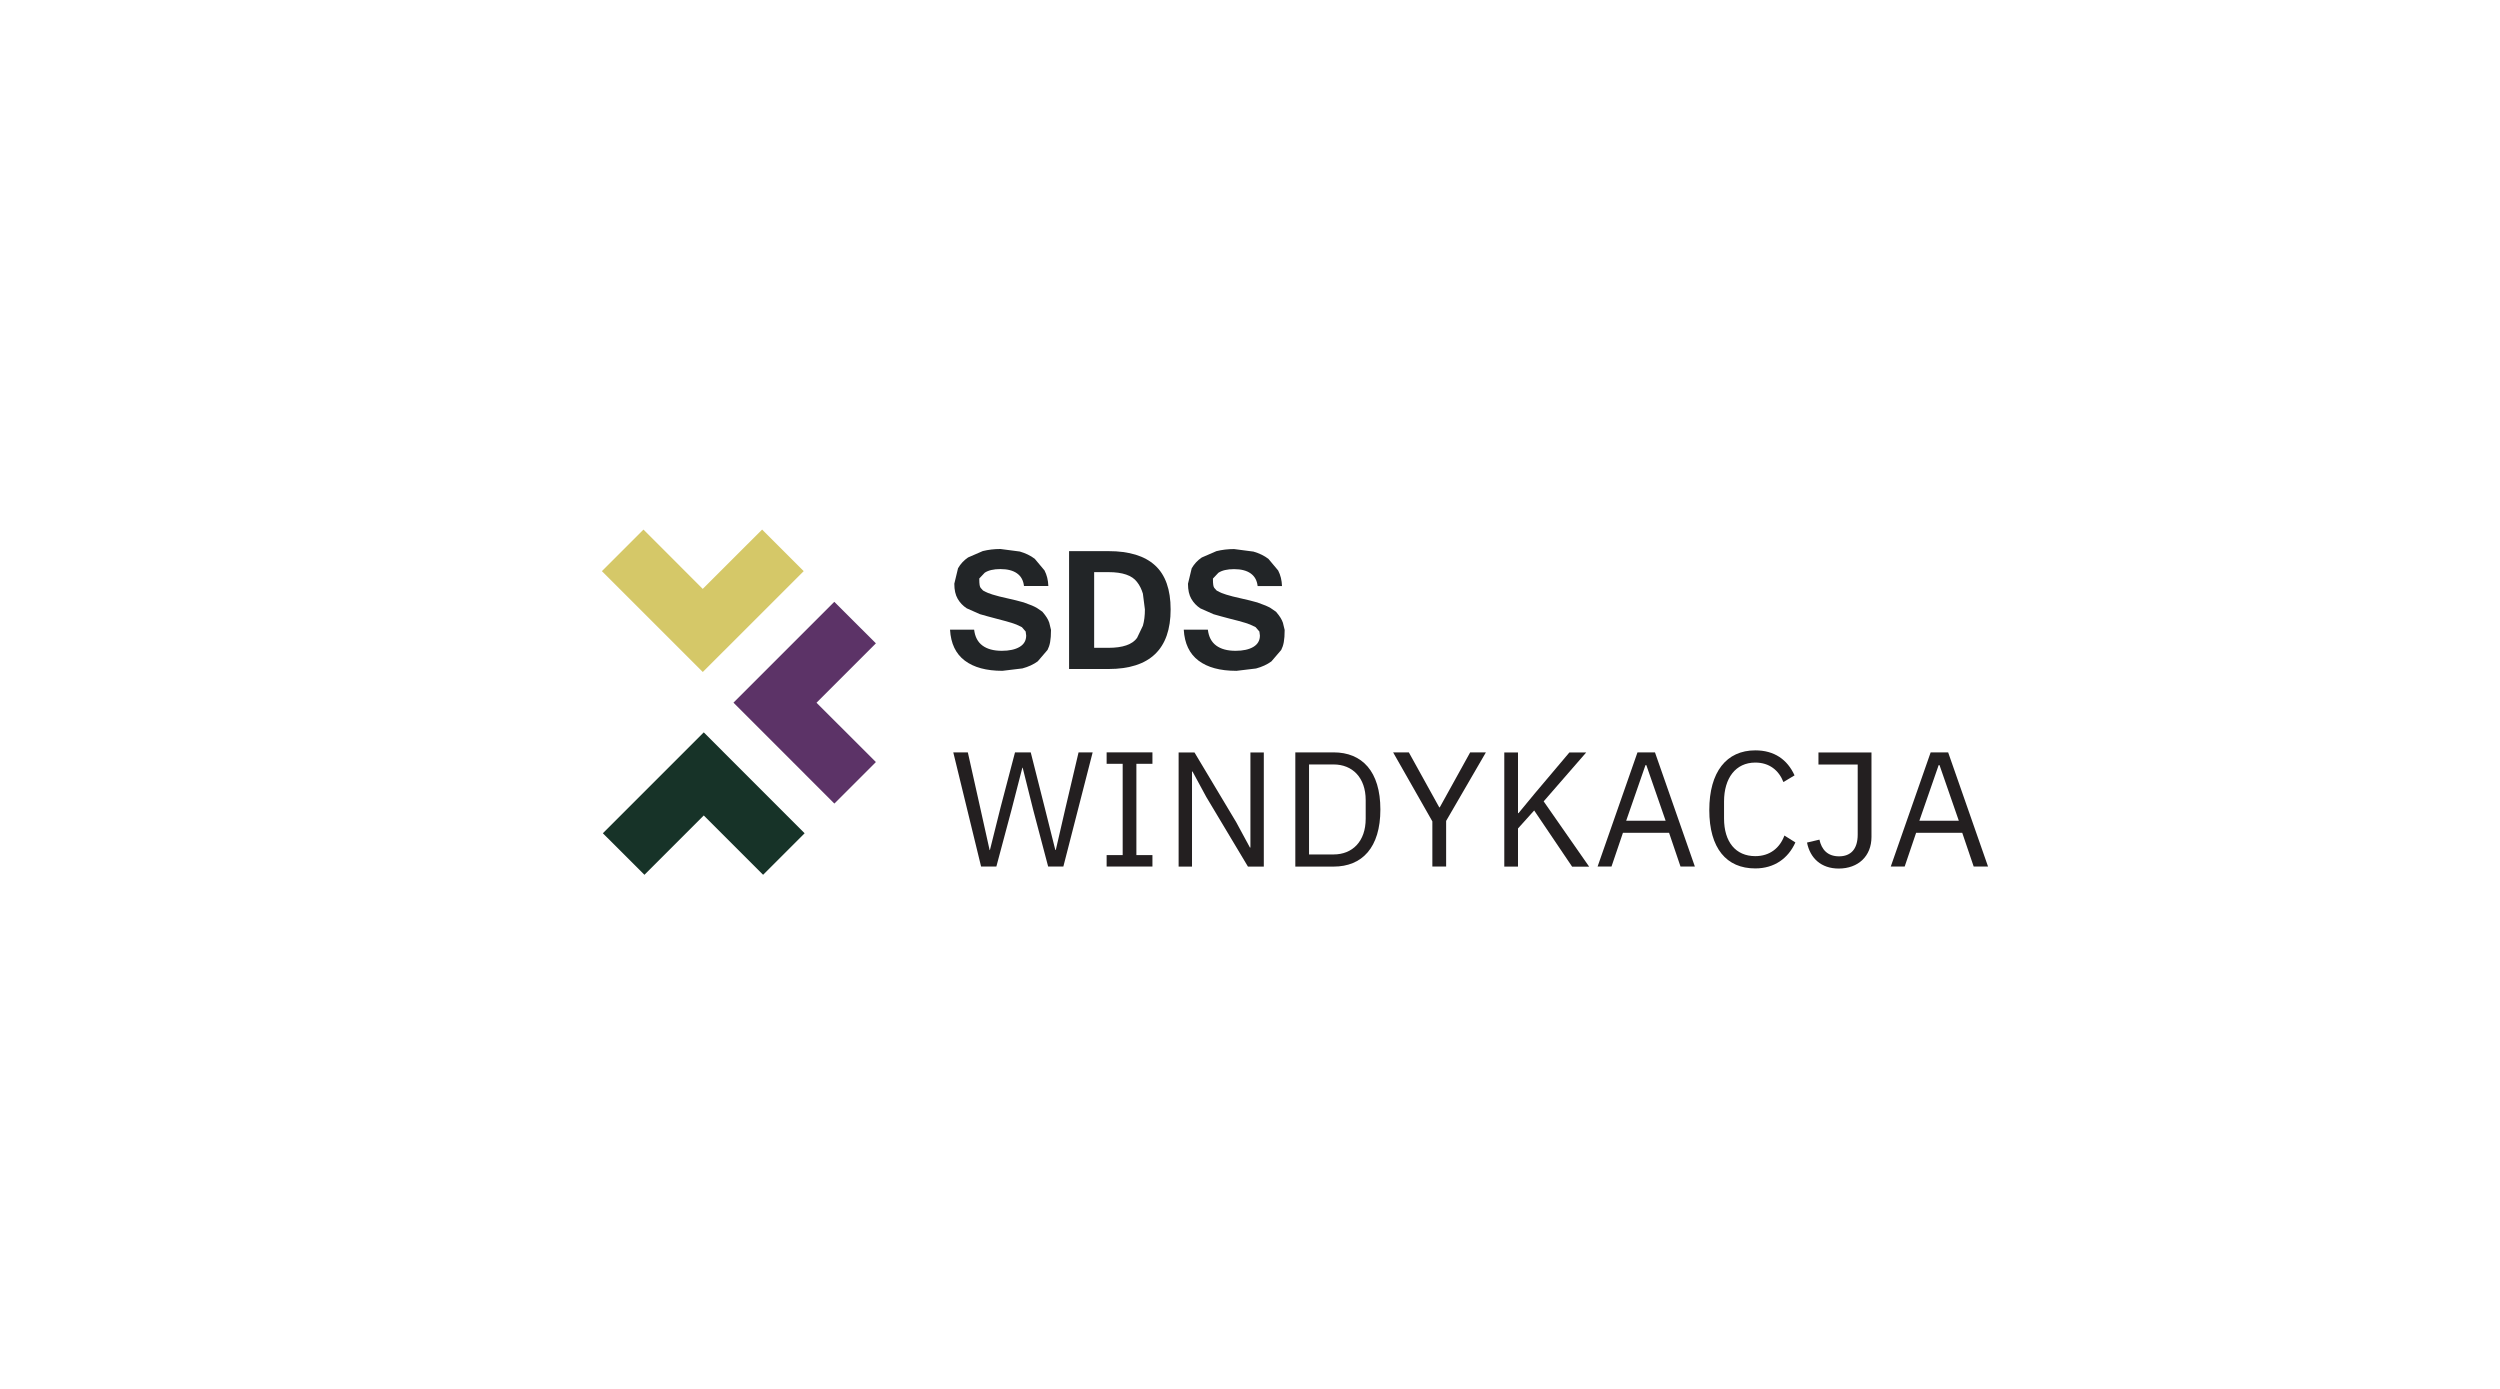 <?xml version="1.0" encoding="utf-8"?>
<!-- Generator: Adobe Illustrator 26.5.0, SVG Export Plug-In . SVG Version: 6.00 Build 0)  -->
<svg xmlns="http://www.w3.org/2000/svg" xmlns:xlink="http://www.w3.org/1999/xlink" version="1.1" id="Layer_1" x="0px" y="0px" viewBox="0 0 384.75 213.75" style="enable-background:new 0 0 384.75 213.75;" xml:space="preserve">
<style type="text/css">
	.st0{clip-path:url(#SVGID_00000140707156936160411500000013833213232088175238_);}
	.st1{clip-path:url(#SVGID_00000117652816829899758480000000051179378658912419_);fill:#173328;}
	.st2{clip-path:url(#SVGID_00000107565627303978867800000000683264604342192279_);}
	.st3{clip-path:url(#SVGID_00000026162764294904226220000000455190319423646142_);fill:#5C3367;}
	.st4{clip-path:url(#SVGID_00000047056540064563312320000014737340083466213783_);}
	.st5{clip-path:url(#SVGID_00000065787616118619793140000011760590442408942986_);fill:#D5C868;}
	.st6{clip-path:url(#SVGID_00000039122907920226730110000008049858755578550170_);fill:#222527;}
	.st7{clip-path:url(#SVGID_00000090282818985143451360000011456005685841997205_);fill:#222527;}
	.st8{clip-path:url(#SVGID_00000054263631858378299780000008880151001881837200_);fill:#222527;}
	.st9{fill:#231F20;}
</style>
<g>
	<defs>
		<rect id="SVGID_1_" x="92.73" y="112.57" width="31.18" height="22.21"/>
	</defs>
	<clipPath id="SVGID_00000094600150849195287800000008806385077866407305_">
		<use xlink:href="#SVGID_1_" style="overflow:visible;"/>
	</clipPath>
	<g style="clip-path:url(#SVGID_00000094600150849195287800000008806385077866407305_);">
		<defs>
			<polygon id="SVGID_00000145760864023156251700000005570446444329272475_" points="99.18,134.63 108.31,125.5 117.44,134.63      123.83,128.24 108.31,112.71 92.78,128.24    "/>
		</defs>
		<clipPath id="SVGID_00000044178506013594095450000015237168845543888527_">
			<use xlink:href="#SVGID_00000145760864023156251700000005570446444329272475_" style="overflow:visible;"/>
		</clipPath>
		
			<rect x="87.63" y="76.5" style="clip-path:url(#SVGID_00000044178506013594095450000015237168845543888527_);fill:#173328;" width="52.17" height="63.18"/>
	</g>
</g>
<g>
	<defs>
		<rect id="SVGID_00000021106105610040645050000017828136521576228256_" x="112.7" y="92.6" width="22.21" height="31.18"/>
	</defs>
	<clipPath id="SVGID_00000173839015144515187100000013514129590593205894_">
		<use xlink:href="#SVGID_00000021106105610040645050000017828136521576228256_" style="overflow:visible;"/>
	</clipPath>
	<g style="clip-path:url(#SVGID_00000173839015144515187100000013514129590593205894_);">
		<defs>
			<polygon id="SVGID_00000182513467382109920090000010847891021929110193_" points="134.8,117.28 125.66,108.15 134.8,99.01      128.4,92.62 112.88,108.14 128.41,123.67    "/>
		</defs>
		<clipPath id="SVGID_00000160190021290602395780000006479605081387060892_">
			<use xlink:href="#SVGID_00000182513467382109920090000010847891021929110193_" style="overflow:visible;"/>
		</clipPath>
		
			<rect x="87.63" y="76.5" style="clip-path:url(#SVGID_00000160190021290602395780000006479605081387060892_);fill:#5C3367;" width="52.17" height="63.18"/>
	</g>
</g>
<g>
	<defs>
		<rect id="SVGID_00000176744057052757875050000010526368729103774131_" x="92.53" y="81.39" width="31.18" height="22.21"/>
	</defs>
	<clipPath id="SVGID_00000098183214897040998690000009103467237799315379_">
		<use xlink:href="#SVGID_00000176744057052757875050000010526368729103774131_" style="overflow:visible;"/>
	</clipPath>
	<g style="clip-path:url(#SVGID_00000098183214897040998690000009103467237799315379_);">
		<defs>
			<polygon id="SVGID_00000020379822698226927020000015173919381024965814_" points="117.29,81.5 108.15,90.63 99.03,81.5      92.63,87.9 108.16,103.42 123.69,87.9    "/>
		</defs>
		<clipPath id="SVGID_00000183929132014998312030000013294685697652781445_">
			<use xlink:href="#SVGID_00000020379822698226927020000015173919381024965814_" style="overflow:visible;"/>
		</clipPath>
		
			<rect x="87.63" y="76.5" style="clip-path:url(#SVGID_00000183929132014998312030000013294685697652781445_);fill:#D5C868;" width="52.17" height="63.18"/>
	</g>
</g>
<g>
	<g>
		<defs>
			<path id="SVGID_00000006694688983793466100000007232661926515525278_" d="M190.24,103.24c-2.46,0-4.4-0.52-5.79-1.57     c-1.39-1.05-2.15-2.64-2.27-4.76h3.71c0.13,1.09,0.55,1.9,1.28,2.44c0.73,0.54,1.72,0.81,2.98,0.81c1.15,0,2.07-0.2,2.74-0.6     c0.67-0.4,1.01-0.98,1.01-1.75l-0.08-0.62l-0.58-0.67c-0.67-0.35-1.08-0.51-1.58-0.66l-1.08-0.31l-1.37-0.35     c-0.86-0.22-1.67-0.45-2.44-0.67l-2.03-0.9c-0.58-0.38-1.04-0.86-1.39-1.46c-0.35-0.6-0.52-1.37-0.52-2.33l0.57-2.37     c0.38-0.67,0.9-1.23,1.55-1.67l2.26-0.98c0.86-0.21,1.76-0.32,2.71-0.32l2.99,0.39c0.89,0.26,1.66,0.63,2.3,1.12l1.5,1.79     c0.36,0.7,0.56,1.5,0.59,2.39h-3.75c-0.1-0.86-0.45-1.5-1.07-1.94c-0.62-0.44-1.47-0.66-2.56-0.66c-1.05,0-1.85,0.19-2.41,0.56     l-0.84,0.89c0,0.96,0.07,1.23,0.21,1.44l0.37,0.41c0.6,0.33,0.99,0.48,1.46,0.62l1.03,0.29c1.31,0.31,1.95,0.45,2.57,0.6     l1.2,0.32c1.09,0.38,1.59,0.6,2.04,0.86l0.83,0.57c0.63,0.74,0.88,1.18,1.06,1.69l0.27,1.11c0,1.59-0.18,2.39-0.53,3.08     l-1.51,1.76c-0.65,0.48-1.44,0.84-2.36,1.09l-3.08,0.37"/>
		</defs>
		<clipPath id="SVGID_00000028306886101718623550000014832381666348031167_">
			<use xlink:href="#SVGID_00000006694688983793466100000007232661926515525278_" style="overflow:visible;"/>
		</clipPath>
		
			<rect x="141.21" y="79.5" style="clip-path:url(#SVGID_00000028306886101718623550000014832381666348031167_);fill:#222527;" width="61.52" height="28.74"/>
	</g>
	<g>
		<defs>
			<path id="SVGID_00000011006642027612766000000002009813066886383036_" d="M164.53,84.82h6.08c3.16,0,5.55,0.73,7.15,2.19     c1.6,1.46,2.4,3.72,2.4,6.78c0,3.06-0.8,5.35-2.4,6.88c-1.6,1.53-3.99,2.29-7.15,2.29h-6.08V84.82z M168.39,99.7h2.19     c2.21,0,3.68-0.51,4.41-1.52l0.9-1.88c0.21-0.72,0.31-1.56,0.31-2.51l-0.31-2.43c-0.21-0.69-0.5-1.29-0.9-1.79     c-0.76-1.02-2.23-1.52-4.41-1.52h-2.19V99.7z"/>
		</defs>
		<clipPath id="SVGID_00000103247490277566509930000000647412910692483491_">
			<use xlink:href="#SVGID_00000011006642027612766000000002009813066886383036_" style="overflow:visible;"/>
		</clipPath>
		
			<rect x="141.21" y="79.5" style="clip-path:url(#SVGID_00000103247490277566509930000000647412910692483491_);fill:#222527;" width="61.52" height="28.74"/>
	</g>
	<g>
		<defs>
			<path id="SVGID_00000047751658271084386130000001670864172353951361_" d="M154.27,103.24c-2.46,0-4.4-0.52-5.79-1.57     c-1.39-1.05-2.15-2.63-2.27-4.76h3.71c0.13,1.09,0.55,1.9,1.28,2.44c0.73,0.54,1.72,0.81,2.98,0.81c1.15,0,2.07-0.2,2.74-0.6     c0.67-0.4,1.01-0.98,1.01-1.75l-0.08-0.62l-0.58-0.67c-0.67-0.35-1.08-0.51-1.58-0.66l-1.08-0.31l-1.36-0.36     c-0.86-0.22-1.67-0.45-2.44-0.67l-2.03-0.9c-0.58-0.38-1.04-0.86-1.39-1.46c-0.35-0.6-0.52-1.37-0.52-2.33l0.57-2.37     c0.38-0.67,0.9-1.23,1.55-1.67l2.26-0.98c0.86-0.21,1.76-0.32,2.71-0.32l2.99,0.39c0.89,0.26,1.66,0.63,2.3,1.12l1.5,1.79     c0.36,0.7,0.56,1.5,0.59,2.39h-3.75c-0.1-0.86-0.45-1.5-1.07-1.94c-0.62-0.44-1.47-0.66-2.56-0.66c-1.05,0-1.85,0.19-2.41,0.56     l-0.84,0.89c0,0.96,0.07,1.23,0.21,1.44l0.37,0.41c0.6,0.33,0.99,0.48,1.46,0.62l1.03,0.29c1.31,0.31,1.95,0.45,2.57,0.6     l1.2,0.32c1.09,0.38,1.59,0.6,2.04,0.86l0.83,0.57c0.63,0.74,0.88,1.18,1.06,1.69l0.27,1.11c0,1.59-0.18,2.39-0.53,3.08     l-1.51,1.76c-0.65,0.48-1.44,0.84-2.36,1.09L154.27,103.24"/>
		</defs>
		<clipPath id="SVGID_00000178198699217425680410000018134995600136063361_">
			<use xlink:href="#SVGID_00000047751658271084386130000001670864172353951361_" style="overflow:visible;"/>
		</clipPath>
		
			<rect x="141.21" y="79.5" style="clip-path:url(#SVGID_00000178198699217425680410000018134995600136063361_);fill:#222527;" width="61.52" height="28.74"/>
	</g>
</g>
<g>
	<g>
		<path class="st9" d="M150.99,133.36l-4.28-17.57h2.24l1.89,8.46l1.46,6.57h0.05l1.64-6.57l2.22-8.46h2.42l2.14,8.46l1.64,6.55    h0.08l1.51-6.55l1.99-8.46h2.17l-4.51,17.57h-2.34L159,124.6l-1.61-6.45h-0.05l-1.66,6.45l-2.34,8.76H150.99z"/>
	</g>
	<g>
		<path class="st9" d="M170.31,133.36v-1.76h2.47v-14.05h-2.47v-1.76h7.05v1.76h-2.47v14.05h2.47v1.76H170.31z"/>
	</g>
	<g>
		<path class="st9" d="M185.64,122.64l-2.11-3.9h-0.08v14.63h-2.06v-17.57h2.44l6.42,10.73l2.11,3.9h0.08v-14.63h2.06v17.57h-2.44    L185.64,122.64z"/>
	</g>
	<g>
		<path class="st9" d="M199.35,115.79h5.89c4.38,0,7.2,2.92,7.2,8.79s-2.82,8.79-7.2,8.79h-5.89V115.79z M205.24,131.5    c2.9,0,4.94-2.01,4.94-5.49v-2.87c0-3.47-2.04-5.49-4.94-5.49h-3.78v13.85H205.24z"/>
	</g>
	<g>
		<path class="st9" d="M220.44,133.36v-6.95l-6.04-10.62h2.42l4.68,8.46h0.08l4.68-8.46h2.42l-6.12,10.55v7.02H220.44z"/>
	</g>
	<g>
		<path class="st9" d="M236.11,124.73l-2.49,2.77v5.87h-2.11v-17.57h2.11v9.34h0.08l2.52-3.05l5.31-6.29h2.59l-6.55,7.53l7,10.05    h-2.62L236.11,124.73z"/>
	</g>
	<g>
		<path class="st9" d="M258.63,133.36l-1.76-5.19h-7.1l-1.76,5.19h-2.14l6.14-17.57h2.69l6.14,17.57H258.63z M253.37,117.75h-0.13    l-2.97,8.56h6.07L253.37,117.75z"/>
	</g>
	<g>
		<path class="st9" d="M263.06,124.67c0-5.87,2.64-9.19,7.08-9.19c2.92,0,4.93,1.41,6.04,3.85l-1.71,1.03c-0.71-1.81-2.17-3-4.33-3    c-3.02,0-4.81,2.39-4.81,5.99v2.62c0,3.6,1.79,5.79,4.81,5.79c2.24,0,3.78-1.26,4.48-3.17l1.69,1.06c-1.11,2.47-3.25,4-6.17,4    C265.7,133.66,263.06,130.54,263.06,124.67z"/>
	</g>
	<g>
		<path class="st9" d="M288.02,115.79v13.02c0,2.97-2.06,4.86-5.04,4.86c-2.72,0-4.41-1.61-4.88-4l1.91-0.45    c0.33,1.51,1.23,2.57,3.02,2.57c1.81,0,2.87-1.11,2.87-3.35v-10.78h-6.04v-1.86H288.02z"/>
	</g>
	<g>
		<path class="st9" d="M303.75,133.36l-1.76-5.19h-7.1l-1.76,5.19h-2.14l6.14-17.57h2.69l6.14,17.57H303.75z M298.49,117.75h-0.13    l-2.97,8.56h6.07L298.49,117.75z"/>
	</g>
</g>
</svg>
